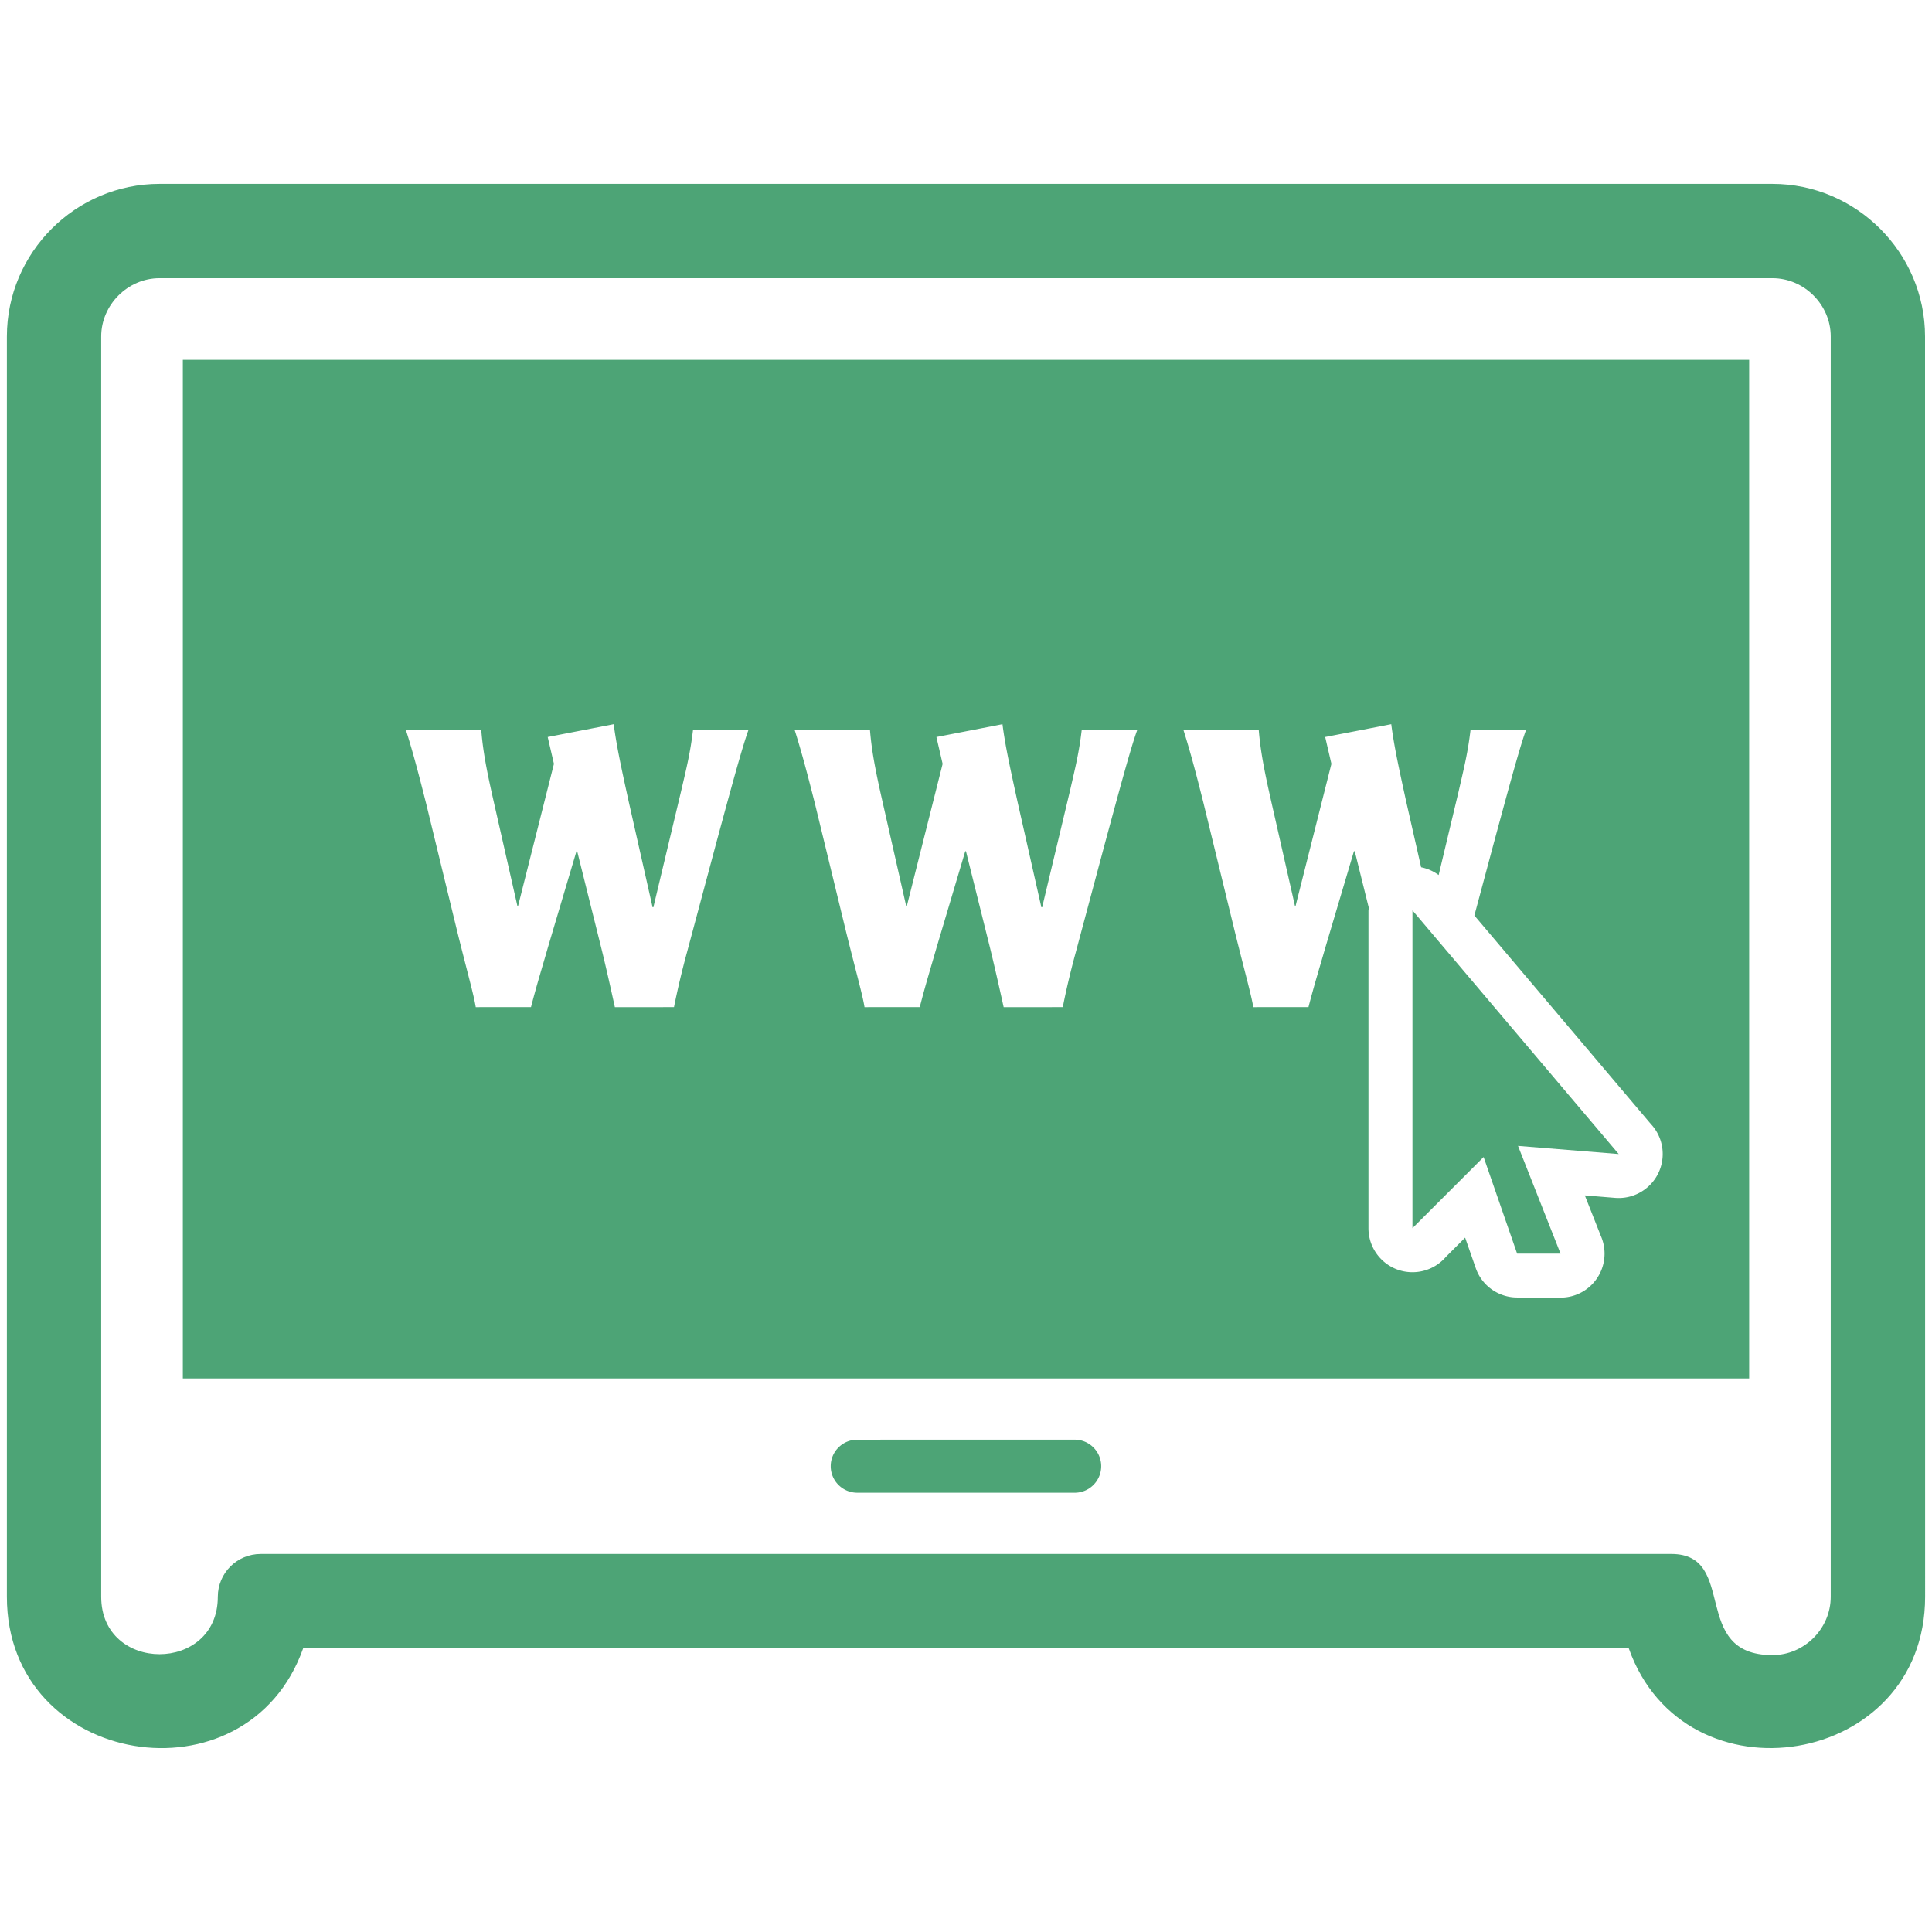 <?xml version="1.0" standalone="no"?><!DOCTYPE svg PUBLIC "-//W3C//DTD SVG 1.1//EN" "http://www.w3.org/Graphics/SVG/1.1/DTD/svg11.dtd"><svg t="1686668639327" class="icon" viewBox="0 0 1024 1024" version="1.1" xmlns="http://www.w3.org/2000/svg" p-id="20703" xmlns:xlink="http://www.w3.org/1999/xlink" width="24" height="24"><path d="M927.096 730.62H96.904V190.709h830.192v539.911zM215.077 386.748c4.161 12.986 7.421 25.933 10.727 38.914l16.673 68.603c5.368 21.622 8.67 33.162 9.679 39.54l29.273-0.007c3.303-12.74 6.177-21.837 8.864-31.284l15.238-51.316h0.387l12.789 51.315c2.487 10.067 4.741 20.179 7.19 31.294l31.334-0.007a440.051 440.051 0 0 1 6.996-29.457l15.434-57.655c7.425-27.402 13.833-51.115 17.097-59.935l-29.424-0.003c-1.439 12.13-3.306 19.557-6.412 32.929l-14.615 61.18h-0.426l-12.754-56.449c-3.5-16.05-6.377-29.027-7.85-40.572l-34.985 6.802 3.303 14.222-18.969 75.184h-0.426l-11.544-50.887c-3.697-16.251-6.575-29.036-7.585-42.407l-39.996-0.005z m206.061 0c4.123 12.986 7.421 25.933 10.728 38.914l16.672 68.603c5.368 21.622 8.67 33.162 9.68 39.54l29.276-0.007c3.264-12.74 6.139-21.837 8.822-31.284l15.276-51.316h0.391l12.785 51.315c2.45 10.067 4.742 20.179 7.194 31.294l31.329-0.007c2.449-12.356 5.133-22.656 6.996-29.457l15.434-57.655c7.425-27.402 13.795-51.115 17.101-59.935l-29.465-0.003c-1.435 12.13-3.303 19.557-6.374 32.929l-14.615 61.18h-0.426l-12.754-56.449c-3.497-16.05-6.416-29.027-7.851-40.572l-35.024 6.802 3.303 14.222-18.931 75.184h-0.426l-11.544-50.887c-3.697-16.251-6.575-29.036-7.623-42.407l-39.957-0.005z m206.062 0c4.122 12.986 7.421 25.933 10.685 38.914l16.719 68.603c5.363 21.622 8.629 33.162 9.676 39.54l29.233-0.007c3.306-12.74 6.181-21.837 8.864-31.284l15.238-51.316h0.43l7.387 29.737c-0.042 0.499-0.042 1.053-0.042 1.598l-0.076-0.005v168.438c0 12.91 10.455 23.327 23.32 23.327a23.281 23.281 0 0 0 17.727-8.124l10.185-10.192 5.6 16.057c3.303 9.605 12.319 15.67 21.919 15.67l0.042 0.064h23.012c12.906 0 23.323-10.443 23.323-23.316a23.229 23.229 0 0 0-1.943-9.322l-8.514-21.544 16.133 1.321c12.831 0.979 24.06-8.583 25.073-21.411a23.217 23.217 0 0 0-6.26-17.807l-93.483-110.443 10.336-38.561c7.426-27.402 13.799-51.115 17.101-59.935l-29.461-0.003c-1.439 12.13-3.306 19.557-6.377 32.929l-10.531 44.117a23.456 23.456 0 0 0-9.293-4.119l-8.009-35.266c-3.497-16.05-6.374-29.027-7.813-40.572l-35.024 6.802 3.303 14.222-18.965 75.184h-0.388l-11.547-50.887c-3.693-16.251-6.572-29.036-7.623-42.407l-39.96-0.004zM454.377 791.176c-7.778 0-14.076-6.29-14.076-14.065 0-7.739 6.294-14.038 14.068-14.038l115.258-0.008c7.736 0 14.035 6.31 14.035 14.046 0 7.768-6.298 14.072-14.035 14.072l-115.251-0.007z" fill="#4DA476" p-id="20704"></path><path d="M863.272 873.626c29.617 83.728 157.08 63.172 157.08-27.289l-0.038-667.986c0-44.43-36.462-80.886-80.895-80.886H84.543c-44.51 0-80.895 36.383-80.895 80.893v667.971c0 90.499 127.421 111.033 157.041 27.298h702.582z m-725.124-49.995l-0.004 0.007c-12.519 0-22.701 10.14-22.701 22.698 0 40.587-61.805 40.542-61.805-0.008l-0.003-667.971c0-16.798 14.113-30.908 30.908-30.908h854.875c16.793 0 30.908 14.038 30.908 30.901l-0.004 667.986c0 16.869-13.993 30.904-30.904 30.908-44.043 0-17.88-53.613-53.606-53.613H138.148z" fill="#4DA476" p-id="20705"></path><path d="M857.942 611.668l-53.366-4.32 22.542 57.105h-23.013l-17.761-51.201-37.711 37.714V482.528z" fill="#4DA476" p-id="20706"></path></svg>